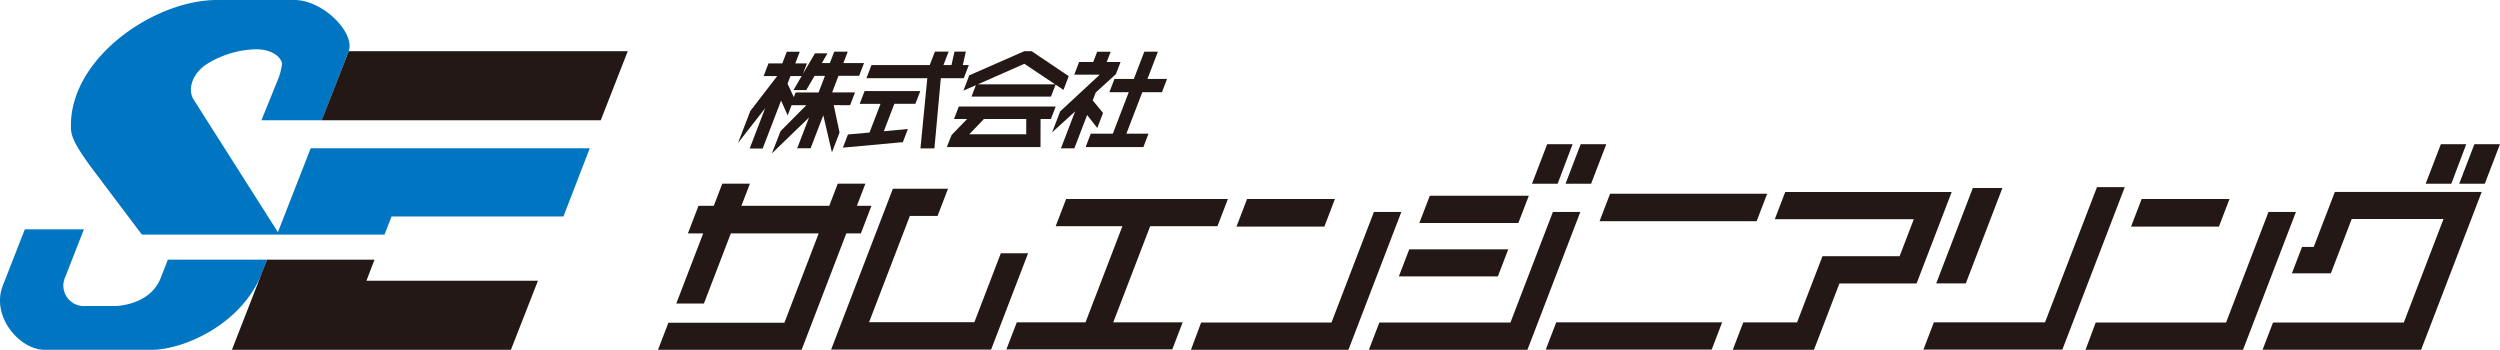 <svg xmlns="http://www.w3.org/2000/svg" xmlns:xlink="http://www.w3.org/1999/xlink" width="244.294" height="34.18" viewBox="0 0 244.294 34.18"><defs><clipPath id="a"><rect width="244.294" height="34.18" transform="translate(0 0)" fill="none"/></clipPath></defs><g transform="translate(0 0)"><g transform="translate(0 0)" clip-path="url(#a)"><path d="M40.2,11.749h5.895L48.731,5c.634-1.785-2.482-5-5.319-5H35.839C29.8,0,21.582,5.575,21.582,12.249c0,.848-.02,1.5,2.609,4.933l4.328,5.743H52.225l.69-1.772H69.709l2.576-6.666H45.015l-3.206,8.2L33.594,9.761c-.667-1-.151-2.7,1.456-3.61a9.375,9.375,0,0,1,4.641-1.335c1.487,0,2.443.721,2.522,1.429a6.4,6.4,0,0,1-.429,1.6Z" transform="translate(-14.653 0)" fill="#0075c1"/><path d="M26.1,72.758h-9.7l-.7,1.8c-1.062,2.731-4.52,2.731-4.429,2.731H8.316a2,2,0,0,1-1.933-2.852L8.2,69.793H2.426L.273,75.3c-1.161,2.969,1.606,6.269,4.108,6.269H14.8c3.054,0,8.807-2.409,10.815-7.54Z" transform="translate(0 -47.385)" fill="#0075c1"/><path d="M97.918,22.324l2.64-6.748h27.266l-2.639,6.748Z" transform="translate(-66.48 -10.575)" fill="#231815"/><path d="M83.733,81.087h16.761l-2.64,6.748H70.591l3.433-8.806h10.5Z" transform="translate(-47.927 -53.655)" fill="#231815"/><path d="M220.536,55.906h-2.7l-.83,2.161h-8.585l.83-2.161h-2.7l-.83,2.161h-1.494l-1.035,2.7h1.494l-2.631,6.854h2.7l2.631-6.854h8.585l-3.349,8.725H201.287l-1.016,2.645h14.034l4.365-11.37h1.424l1.035-2.7h-1.424Z" transform="translate(-135.972 -37.957)" fill="#231815"/><path d="M266.958,70.479H256.669L260.652,60.1h2.707l1.022-2.663h-5.387l-6.034,15.72h15.633l3.613-9.411h-2.663Z" transform="translate(-171.744 -38.997)" fill="#231815"/><path d="M320.353,63.221h6.573l1.022-2.663H312.14l-1.022,2.663h6.52l-3.605,9.393h-6.714L306.3,75.26h16.213l1.015-2.645h-6.784Z" transform="translate(-207.961 -41.115)" fill="#231815"/><path d="M377.365,60.559l-1.035,2.7h8.586l1.035-2.7Z" transform="translate(-255.504 -41.116)" fill="#231815"/><path d="M430.462,75.308H417.65l-1.022,2.663h15.493L437.291,64.5h-2.681Z" transform="translate(-282.864 -43.792)" fill="#231815"/><path d="M376.213,75.308H363.475l-.992,2.663h15.388l5.17-13.471h-2.68Z" transform="translate(-246.104 -43.792)" fill="#231815"/><path d="M649.636,60.559l-1.035,2.7h8.586l1.036-2.7Z" transform="translate(-440.359 -41.116)" fill="#231815"/><path d="M648.484,75.308H635.747l-.992,2.663h15.388L655.313,64.5h-2.681Z" transform="translate(-430.959 -43.792)" fill="#231815"/><path d="M436.438,75.886h-9.675l-1.015,2.645h9.676Z" transform="translate(-289.056 -51.522)" fill="#231815"/><path d="M442.686,59.573H433.01l-1.022,2.663h9.675Z" transform="translate(-293.293 -40.447)" fill="#231815"/><path d="M486.835,61.652h15.351l1.029-2.68H487.864Z" transform="translate(-330.531 -40.038)" fill="#231815"/><path d="M470.465,100.772h16.212l1.023-2.663H471.486Z" transform="translate(-319.416 -66.61)" fill="#231815"/><path d="M531.486,61.086h13.585L543.685,64.7h-7.539l-2.483,6.467h-5.255l-1.029,2.681h7.935l2.489-6.485h7.54l3.43-8.937H532.507Z" transform="translate(-358.058 -39.666)" fill="#231815"/><path d="M592.878,57.219,589.3,66.543h2.89l3.579-9.324Z" transform="translate(-400.098 -38.848)" fill="#231815"/><path d="M597.281,70.162H586.419L585.4,72.825h13.576l6.1-15.879h-2.715Z" transform="translate(-397.448 -38.662)" fill="#231815"/><path d="M693.624,63.8h-1.143l-.988,2.575H695.3l2.037-5.307h8.972l-3.882,10.114H689.648l-1.022,2.663h15.493l5.92-15.422h-14.35Z" transform="translate(-467.534 -39.667)" fill="#231815"/><path d="M235.557,20.963l.479-1.249H233.8l.623-1.622h2.015l.48-1.25H234.9l.425-1.108h-1.32l-.425,1.108H232.8l.545-.946h-1.222l-1.175,2,.392-1.021h-1.139l.437-1.139h-1.269l-.437,1.139h-1.35l-.476,1.239h1.329l-2.632,3.417L224.6,24.66l2.657-3.406-1.513,3.941h1.27l1.8-4.685.642,1.451.383-1h1.442l-2.515,2.531-.857,2.183,3.633-3.507-1.153,3H231.7l1.236-3.221.845,3.628.745-1.941-.569-2.678Zm-6.114-2.1.287-.747h1.094l-.8,1.37h1.246l.816-1.39H233.1l-.623,1.622h-2.247l-.173.452Z" transform="translate(-152.487 -10.682)" fill="#231815"/><path d="M258.176,28.97h2.036l-1.076,2.8-2.108.191-.494,1.287,5.859-.537.494-1.287-2.352.221,1.028-2.679h2.056l.48-1.25h-5.441Z" transform="translate(-174.169 -18.82)" fill="#231815"/><path d="M273.713,17.022h-.588l.3-1.32h-1.108l-.3,1.32h-.782l.507-1.32H270.4l-.507,1.32H264.2l-.491,1.28h5.948l-.669,6.861h1.364l.628-6.861h2.24Z" transform="translate(-179.043 -10.661)" fill="#231815"/><path d="M289.344,32.429l-.468,1.219h1.28L288.649,35.2l-.472,1.185h9.153l.007-2.741h1.01l.468-1.219Zm6.591,2.71h-5.569l1.436-1.492h4.134Z" transform="translate(-195.654 -22.017)" fill="#231815"/><path d="M294.446,18.9l-.428,1.114h7.768l.448-1.169.771.514.514-1.341-3.62-2.438h-.729L293.8,17.937l-.573,1.494Zm.192-.085,4.546-2.006,3.005,2.006Z" transform="translate(-199.086 -10.575)" fill="#231815"/><path d="M324.624,23.19l.565-1.471-1.009-1.229.293-.766,1.972-1.8.453-1.181h-1.35l.387-1.007h-1.319l-.387,1.007h-1.38l-.475,1.239h2.49L321,21.566l-.786,2.047,2.246-2.045-1.384,3.606h1.31l1.249-3.253Z" transform="translate(-217.402 -10.682)" fill="#231815"/><path d="M337.874,19.693l.5-1.3h-1.914l1.02-2.66h-1.329l-1.021,2.66h-1.894l-.5,1.3h1.894l-1.555,4.05h-2.156l-.5,1.31h5.642l.5-1.31H334.4l1.555-4.05Z" transform="translate(-224.332 -10.682)" fill="#231815"/><path d="M742.238,43.894h-2.482l-1.481,3.858h2.507Z" transform="translate(-501.243 -29.801)" fill="#231815"/><path d="M749.962,43.894l-1.481,3.858h2.5l1.481-3.858Z" transform="translate(-508.172 -29.801)" fill="#231815"/><path d="M470.242,43.894H467.76l-1.481,3.858h2.506Z" transform="translate(-316.574 -29.801)" fill="#231815"/><path d="M477.964,43.894l-1.481,3.858h2.5l1.481-3.858Z" transform="translate(-323.503 -29.801)" fill="#231815"/></g></g></svg>